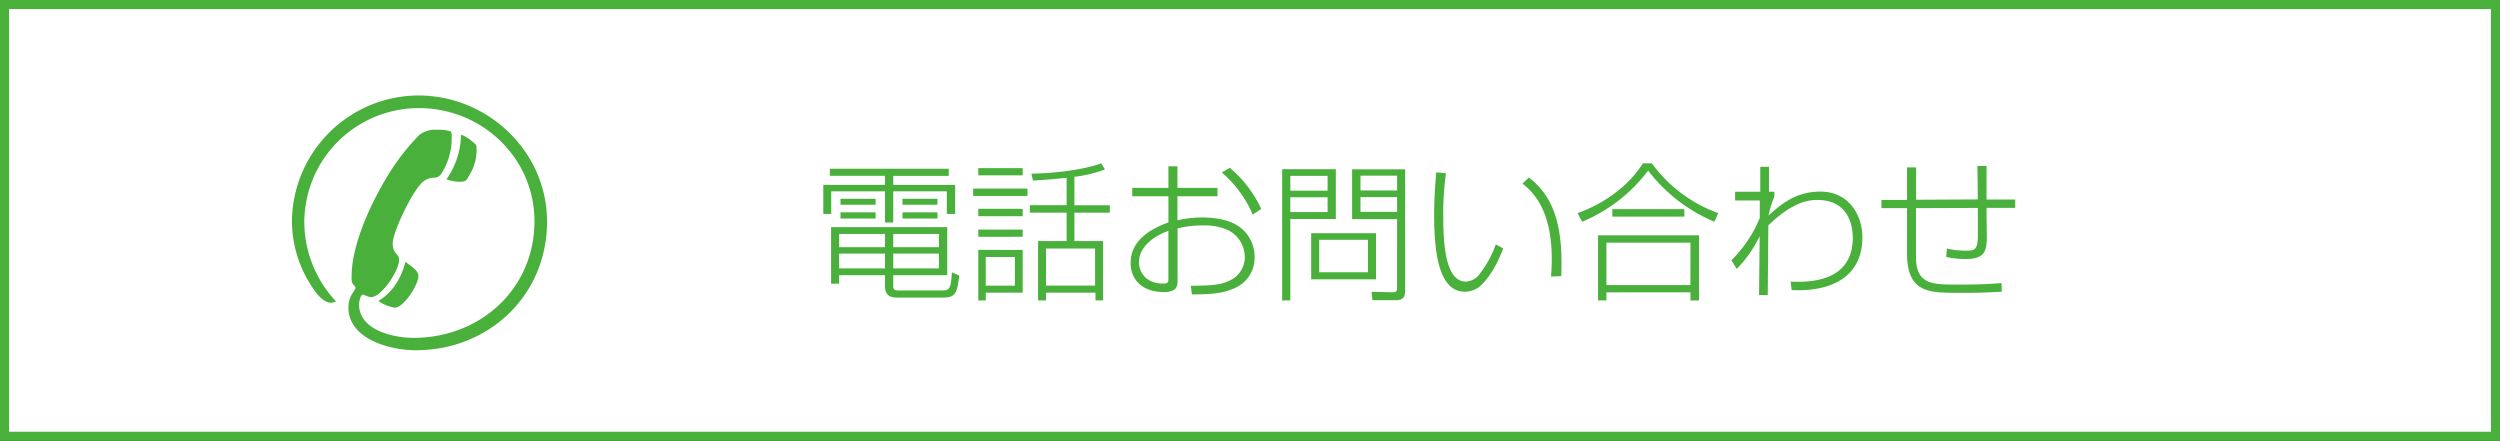 <svg xmlns="http://www.w3.org/2000/svg" viewBox="0 0 552.47 97.41"><rect x="0" y="0" width="552.47" height="97.41" fill="#333333" stroke="none"/><defs><style>.cls-1{fill:#fff;stroke:#48b03b;stroke-miterlimit:10;stroke-width:2px}.cls-2{fill:#48b03b}</style></defs><g id="Layer_2" data-name="Layer 2"><g id="デザイン"><path class="cls-1" d="M1 1h550.47v95.41H1z"/><path class="cls-2" d="M209.66 38.87H197.4v2h13.68v6.41h-1.85v-5H197.4v6.9h-1.82v-6.9h-11.89v5h-1.75v-6.43h13.64v-2h-12.19v-1.56h26.27zm-.33 21.94H197.4V63c0 .86 0 1.19 1.32 1.19h9.09c1.88 0 2.34 0 2.54-4l1.62.69c-.46 4.6-1.19 4.89-4.13 4.89h-9.58c-2.08 0-2.68-1-2.68-2.51v-2.45h-10.14v1.88h-1.78V50.2h25.67zm-13.75-9.12h-10.14v2.94h10.14zm0 4.36h-10.14v3.27h10.14zm-2.08-12.12v1.32h-7.76v-1.32zm0 3v1.36h-7.76v-1.36zm14 4.76h-10.1v2.94h10.08zm0 4.36h-10.1v3.27h10.08zm-.33-12.12v1.32h-7.73v-1.32zm0 3v1.36h-7.73v-1.36zm19.89-5.25v1.62h-12v-1.62zM226 37.15v1.59h-9.81v-1.59zm0 9v1.62h-9.81v-1.63zm0 4.59v1.59h-9.81v-1.6zm0 4.49v9.45h-8.16v1.72h-1.65V55.22zm-1.72 1.56h-6.44v6.34h6.44zm13.15-11.43h7.83V47h-7.83v6.28h6.34v13.11h-1.68v-1.72h-10.93v1.72h-1.76V53.28h6.31V47h-8.12v-1.65h8.12V39.3c-4.75.46-6.11.53-7.43.6l-.36-1.52c6.31-.1 12.39-1.13 15.46-2.28l.79 1.35a28.89 28.89 0 0 1-6.74 1.62zm4.57 9.57h-10.84v8.19H242zm16.2-18.17h2v4.76h8.85v1.85h-8.85v5.31a24.38 24.38 0 0 1 5.55-.62c1.78 0 5.42.19 8.06 2a8.16 8.16 0 0 1 3.44 6.81 7.24 7.24 0 0 1-4.2 6.7c-2.28 1.09-4.46 1.49-9.65 1.49l-.26-1.92c5.15 0 7-.26 8.95-1.32a5.66 5.66 0 0 0 3-5 6.71 6.71 0 0 0-3.6-5.91 12.6 12.6 0 0 0-5.65-1.09 22 22 0 0 0-5.61.66V61.8c0 1.49-.13 2.74-3.11 2.74-4.16 0-7.26-2.28-7.26-6.47 0-4.6 3.83-7.3 8.35-8.92v-5.78h-8v-1.85h8zm0 14.24c-3.79 1.42-6.5 3.86-6.5 6.93 0 2.28 1.58 4.73 5.31 4.73 1 0 1.19-.2 1.19-.93zm13.58-13.91a26.43 26.43 0 0 1 6.94 9.08l-1.88 1.26a25.41 25.41 0 0 0-6.84-9.32zm23.42.3v11h-10.05v18h-1.81v-29zm-1.82 1.48h-8.23v3.27h8.23zm0 4.73h-8.23v3.27h8.23zm10.7 18.13h-14.33v-10.2h14.33zM302.3 53h-10.77v7.17h10.77zm8.22 11c0 1.09 0 2.34-2.08 2.34h-5.15l-.2-1.85 4.49.1c1.13 0 1.16-.33 1.16-1.16V48.42h-9.94v-11h11.72zm-1.78-25.18h-8.09v3.27h8.09zm0 4.73h-8.09v3.27h8.09zm10.8-5.27a65.33 65.33 0 0 0-.6 9.35c0 6.24.46 14.6 5 14.6a4.06 4.06 0 0 0 3.21-1.92 22.41 22.41 0 0 0 3.39-6.31l1.65.89c-1.85 5-4 7.24-4.73 8a5.31 5.31 0 0 1-3.7 1.58c-5.41 0-6.83-7.37-6.83-17 0-3.8.29-7.3.46-9.38zm23.22 22.83c.07-1 .16-2.12.16-3.8 0-10.94-4.06-14.77-6.47-16.75l1.42-1.32c4.43 3.4 7.2 8.55 7.2 18.79 0 1.16 0 2-.06 3zm5.87-14.01c7.3-2.64 12.13-7.24 14.41-11h2a31.29 31.29 0 0 0 14.67 11l-.85 1.9a35.88 35.88 0 0 1-14.64-11.3 35.13 35.13 0 0 1-14.6 11.3zm26.83 4.9v14.4h-1.89v-1.79H355v1.78h-1.85V52zm-1.89 1.62H355V63h18.56zm-1.35-5.75H356.3v-1.66h15.92zm23.48 14.36c3.37.13 13.74.49 13.74-9.71 0-2.58-.92-8.33-7.79-8.33-1.69 0-5.26.17-10.87 5.62l-.13 15.39h-1.92l.13-13a27.44 27.44 0 0 1-5.05 7.23l-1.19-1.92a28 28 0 0 0 6.27-9.34V44.3h-5.45v-1.93H389v-5.51h1.92v5.51h1.19v1.09a22.21 22.21 0 0 0-1.29 4.17c2.67-2.38 5.91-5.29 11.46-5.29 6.38 0 9.28 5.29 9.28 10.11 0 8.52-6.5 12.06-15.62 11.66zM439 36.69v7.4h6.34v1.85H439c0 1 .06 5.49.06 6.41 0 2.94-.36 4.89-4.59 4.89a19.62 19.62 0 0 1-4.39-.46l.16-1.85a17.73 17.73 0 0 0 4.13.46c2 0 2.71-.07 2.71-3.44v-6l-13.67.05v10.74c0 6.15 3.6 6.15 9.18 6.15 5 0 7.11-.13 9.72-.33l.06 1.91c-4.85.24-5.32.24-9.84.24-6.35 0-11.1-.1-11.1-8.73V46h-5.65v-1.81h5.65V37h2v7.14l13.64-.07c0-1.15-.06-6.34-.1-7.4zM73.2 66.9c-1.88 0-3.44-2.27-4.31-3.6a26.52 26.52 0 0 1-4.38-14.25A28.07 28.07 0 0 1 92.46 21.1c15.35 0 28.43 12.37 28.43 27.87 0 16.37-12.92 28.43-29 28.43C86.28 77.4 77 75 77 67.92c0-2.66 1.56-3.68 1.56-4.31a1 1 0 0 0-.39-.62c-.55-.62-.47-1.09-.47-1.88 0-7.12 4.31-16.29 8-22.32a49 49 0 0 1 7-9 5.63 5.63 0 0 1 3.91-1.1 8.74 8.74 0 0 1 2.9.32c.39.23.31.86.31 1.25a14.52 14.52 0 0 1-2.35 8.22 1.82 1.82 0 0 1-1.56.78 3.94 3.94 0 0 0-3.13 1.65c-1.88 2-6 10.34-6 12.92 0 2.27 1.42 2.27 1.42 3.53 0 2.58-4 8.29-6.11 8.29-.86 0-1.57-.54-1.88-.54-.63 0-.86 1.79-.86 2.19 0 5.63 7.52 7.36 12.06 7.36 14.72 0 26.7-10.81 26.7-25.77 0-14-11.59-25-25.53-25a25.3 25.3 0 0 0-25.33 25 25.72 25.72 0 0 0 7 17.71 3 3 0 0 1-1.05.3zM92.46 61c0 2-3.28 7-5.24 7a8.93 8.93 0 0 1-3.6-1.49c3.2-1.88 5.08-5.16 6-8.69.96.94 2.84 1.81 2.84 3.18zm12-29.67c.79.7.86.62.86 1.64a10.73 10.73 0 0 1-1.48 5.56c-.78 1.33-.78 1.64-2.27 1.64a9.14 9.14 0 0 1-2.9-.54 17.73 17.73 0 0 0 3.21-9.87 7 7 0 0 1 2.56 1.6z"/></g></g></svg>